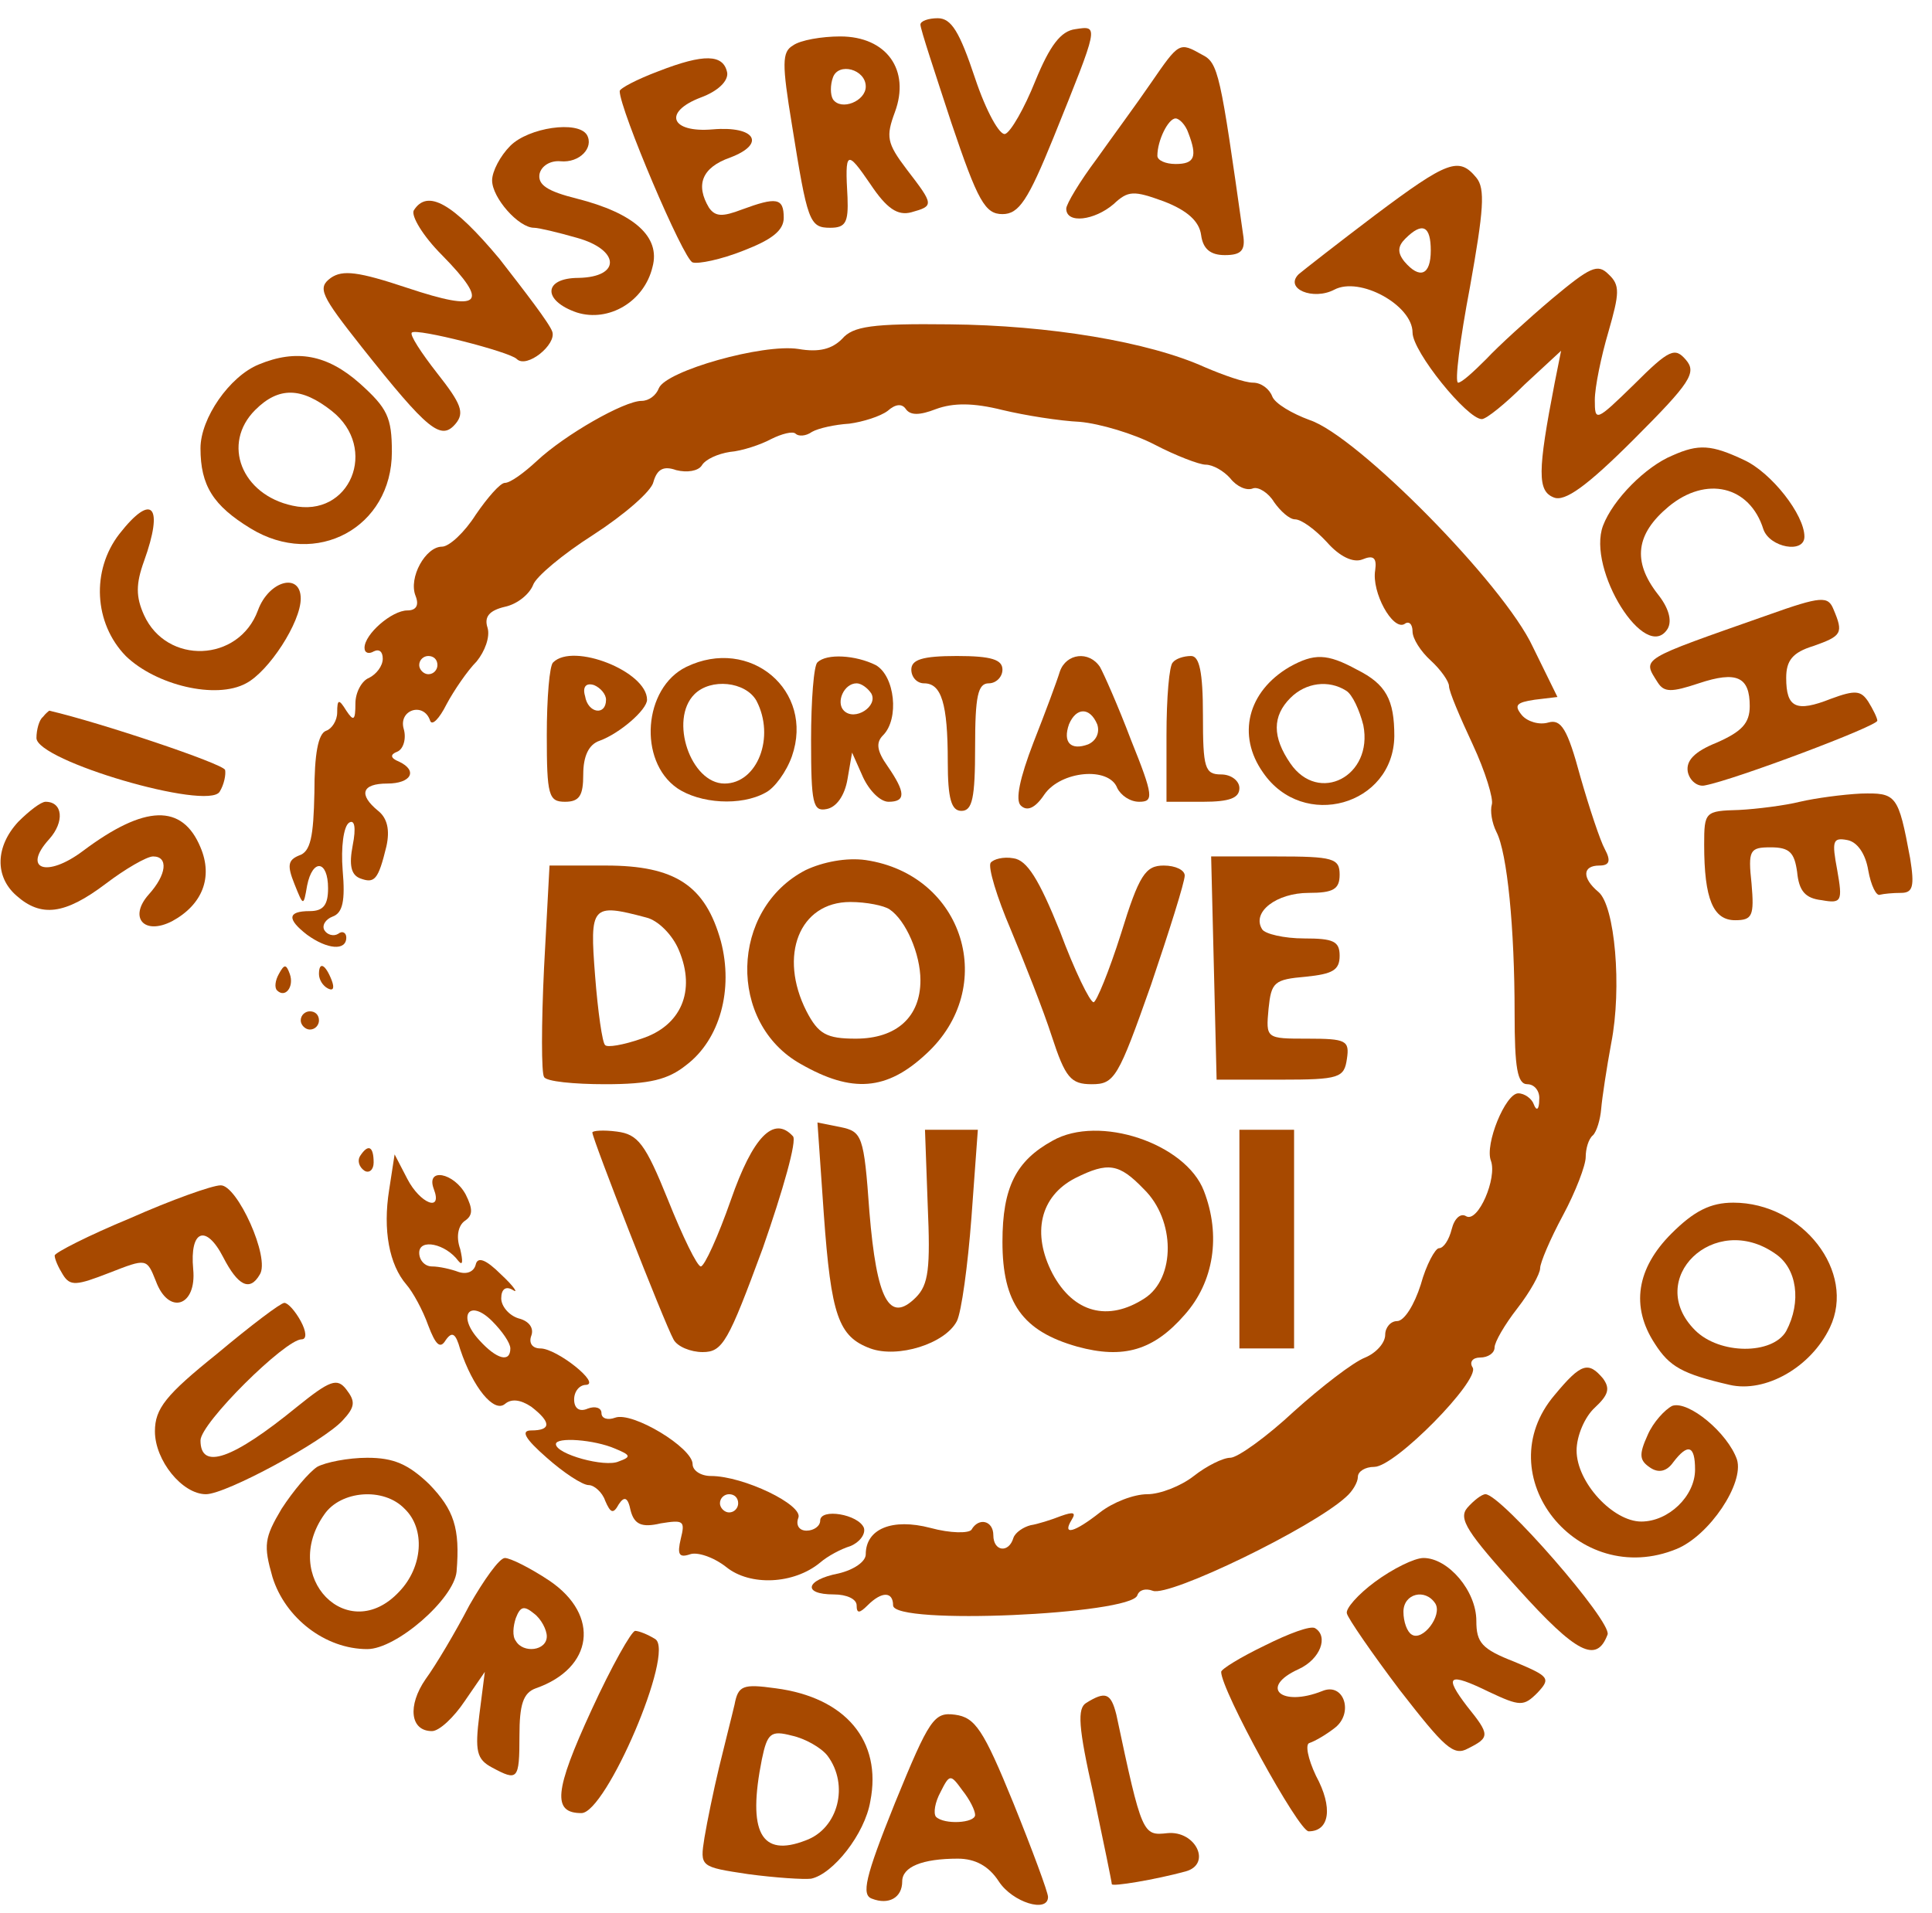 <?xml version="1.0" standalone="no"?>
<!DOCTYPE svg PUBLIC "-//W3C//DTD SVG 20010904//EN"
 "http://www.w3.org/TR/2001/REC-SVG-20010904/DTD/svg10.dtd">
<svg version="1.0" xmlns="http://www.w3.org/2000/svg"
 width="212pt" height="210pt" viewBox="0 0 212 210"
 preserveAspectRatio="xMidYMid meet">

<g transform="translate(0,210) scale(0.1,-0.1)"
fill="#a74900" stroke="none">
<path d="M1010 2073 c0 -5 16 -53 34 -108 29 -86 37 -100 56 -100 18 0 28 15
56 84 50 124 50 123 24 119 -16 -2 -28 -18 -44 -57 -12 -30 -27 -56 -33 -58
-6 -2 -21 25 -33 61 -17 51 -26 66 -41 66 -10 0 -19 -3 -19 -7z"/>
<path d="M870 2050 c-12 -7 -12 -20 -1 -87 17 -106 19 -113 42 -113 17 0 20 6
19 33 -3 52 -1 53 25 15 18 -27 30 -35 45 -31 25 7 25 8 -5 47 -22 29 -23 36
-13 63 17 46 -9 83 -60 83 -20 0 -44 -4 -52 -10z m80 -45 c0 -16 -27 -27 -36
-14 -3 5 -3 16 0 24 6 17 36 9 36 -10z"/>
<path d="M1263 2009 c-15 -22 -43 -60 -60 -84 -18 -24 -33 -49 -33 -54 0 -17
31 -13 52 5 16 15 22 15 55 3 26 -10 39 -22 41 -37 2 -15 10 -22 26 -22 18 0
23 5 20 23 -25 177 -27 188 -45 197 -25 14 -25 14 -56 -31z m41 -55 c10 -26 7
-34 -14 -34 -11 0 -20 4 -20 9 0 17 12 41 20 41 4 0 11 -7 14 -16z"/>
<path d="M723 2022 c-24 -9 -43 -19 -43 -22 0 -20 70 -185 80 -188 6 -2 31 3
56 13 31 12 44 22 44 36 0 22 -8 23 -46 9 -21 -8 -29 -8 -36 2 -15 25 -8 44
23 55 40 15 28 35 -19 31 -46 -4 -55 19 -13 35 19 7 30 18 29 27 -4 21 -26 21
-75 2z"/>
<path d="M560 1940 c-11 -11 -20 -28 -20 -38 0 -19 29 -52 46 -52 5 0 26 -5
47 -11 47 -13 49 -43 2 -44 -39 0 -40 -25 -2 -38 35 -11 74 12 83 50 9 33 -20
59 -83 75 -32 8 -43 15 -41 27 2 9 12 15 23 14 21 -2 37 15 29 29 -10 16 -64
8 -84 -12z"/>
<path d="M1509 1864 c-41 -31 -78 -60 -84 -65 -16 -16 16 -29 39 -17 28 15 86
-17 86 -47 0 -21 60 -95 76 -95 5 0 26 17 47 38 l40 37 -7 -35 c-19 -98 -19
-119 -1 -126 12 -5 36 12 88 64 62 62 69 73 57 87 -12 14 -18 12 -57 -27 -42
-41 -43 -41 -43 -17 0 14 7 48 15 75 12 42 13 51 0 63 -12 12 -20 8 -62 -27
-26 -22 -59 -52 -72 -66 -14 -14 -27 -26 -31 -26 -4 0 2 47 13 105 15 84 17
108 7 120 -19 23 -31 19 -111 -41z m61 -39 c0 -27 -12 -32 -29 -12 -8 10 -7
17 1 25 19 19 28 14 28 -13z"/>
<path d="M454 1869 c-3 -6 10 -28 31 -49 53 -54 43 -63 -38 -36 -54 18 -71 20
-84 11 -15 -11 -11 -19 34 -76 73 -92 87 -103 103 -84 10 12 6 22 -20 55 -18
23 -31 43 -28 45 5 5 107 -21 115 -29 11 -11 44 16 39 30 -3 9 -30 44 -58 80
-51 61 -79 77 -94 53z"/>
<path d="M924 1728 c-11 -11 -25 -15 -48 -11 -39 6 -145 -24 -153 -43 -3 -8
-11 -14 -19 -14 -19 0 -84 -37 -115 -66 -14 -13 -29 -24 -35 -24 -5 0 -19 -16
-32 -35 -12 -19 -29 -35 -37 -35 -18 0 -37 -34 -29 -54 4 -10 1 -16 -9 -16
-17 0 -47 -26 -47 -41 0 -6 5 -7 10 -4 6 3 10 0 10 -8 0 -8 -7 -17 -15 -21 -8
-3 -15 -16 -15 -28 0 -19 -2 -20 -10 -8 -8 13 -10 13 -10 -2 0 -9 -6 -18 -12
-20 -9 -3 -13 -26 -13 -68 -1 -48 -4 -65 -17 -69 -12 -5 -13 -11 -5 -31 10
-25 10 -25 14 -2 6 30 23 28 23 -3 0 -18 -5 -25 -20 -25 -25 0 -25 -9 -3 -26
22 -16 43 -18 43 -3 0 5 -4 8 -9 4 -5 -3 -12 -1 -15 4 -3 5 1 12 9 15 11 4 14
17 11 51 -2 25 1 48 7 52 6 4 8 -5 4 -25 -4 -21 -2 -32 8 -36 16 -6 20 -2 29
35 4 18 1 31 -9 39 -22 18 -18 30 10 30 26 0 34 14 13 24 -10 4 -10 8 -2 11 7
3 10 15 7 25 -6 21 22 30 29 9 2 -6 10 2 18 18 8 15 23 37 33 47 9 11 15 27
12 37 -4 12 2 19 19 23 14 3 27 14 31 24 3 9 33 34 66 55 34 22 64 48 66 58 4
14 11 18 25 13 12 -3 24 -1 28 5 4 7 18 13 31 15 13 1 34 8 45 14 12 6 24 9
27 6 3 -3 11 -3 18 2 7 4 25 8 41 9 15 2 34 8 42 14 9 8 16 8 20 2 5 -7 15 -7
33 0 19 7 41 7 73 -1 25 -6 63 -12 85 -13 22 -2 59 -13 82 -25 23 -12 49 -22
56 -22 8 0 20 -7 27 -15 7 -9 18 -14 25 -11 6 2 17 -5 23 -15 7 -10 17 -19 23
-19 7 0 22 -11 35 -25 14 -16 29 -23 39 -19 12 5 16 2 14 -12 -4 -24 19 -66
32 -59 5 4 9 0 9 -8 0 -8 9 -22 20 -32 11 -10 20 -23 20 -28 0 -6 12 -34 26
-64 14 -30 23 -60 21 -66 -2 -7 0 -20 5 -30 12 -23 20 -106 20 -199 0 -60 3
-78 14 -78 8 0 14 -8 13 -17 0 -11 -3 -13 -6 -5 -2 6 -10 12 -17 12 -14 0 -37
-56 -30 -74 7 -19 -14 -68 -27 -61 -6 4 -13 -2 -16 -14 -3 -12 -9 -21 -14 -21
-4 0 -14 -18 -20 -40 -7 -22 -18 -40 -26 -40 -7 0 -13 -7 -13 -15 0 -9 -10
-20 -22 -25 -13 -5 -48 -32 -78 -59 -30 -28 -62 -51 -70 -51 -8 0 -26 -9 -40
-20 -14 -11 -37 -20 -51 -20 -15 0 -38 -9 -52 -20 -28 -22 -42 -26 -31 -8 5 8
2 9 -12 4 -10 -4 -26 -9 -33 -10 -8 -2 -17 -8 -19 -14 -5 -17 -22 -15 -22 3 0
16 -16 20 -24 6 -3 -4 -23 -4 -45 2 -42 11 -71 -1 -71 -29 0 -8 -13 -17 -30
-21 -36 -7 -40 -23 -5 -23 14 0 25 -5 25 -12 0 -9 3 -9 12 0 16 16 28 15 28 0
0 -22 261 -10 268 11 2 6 9 8 17 5 18 -7 175 69 212 103 7 6 13 16 13 22 0 6
8 11 18 11 23 0 116 95 108 109 -4 6 0 11 8 11 9 0 16 5 16 11 0 6 11 25 25
43 14 18 25 38 25 44 0 6 11 32 25 58 14 26 25 55 25 64 0 9 3 20 8 24 4 4 8
17 9 29 1 12 6 45 11 72 12 61 4 151 -14 166 -18 15 -18 29 1 29 11 0 13 5 6
18 -5 9 -17 45 -27 80 -14 52 -21 63 -35 59 -10 -3 -23 1 -29 8 -9 11 -6 14
14 17 l25 3 -27 55 c-32 69 -193 232 -245 249 -19 7 -38 18 -41 26 -3 8 -12
15 -21 15 -9 0 -32 8 -53 17 -62 28 -171 46 -280 47 -85 1 -106 -2 -118 -16z
m-444 -358 c0 -5 -4 -10 -10 -10 -5 0 -10 5 -10 10 0 6 5 10 10 10 6 0 10 -4
10 -10z"/>
<path d="M284 1700 c-32 -13 -64 -59 -64 -92 0 -41 14 -63 55 -88 72 -44 155
1 155 84 0 38 -5 48 -35 75 -36 32 -70 38 -111 21z m80 -51 c52 -41 20 -118
-43 -104 -56 12 -78 68 -41 105 26 26 51 25 84 -1z"/>
<path d="M1835 1600 c-29 -12 -65 -48 -76 -77 -18 -48 47 -152 71 -113 5 9 1
23 -11 38 -28 36 -24 66 12 96 41 34 89 23 104 -25 7 -20 45 -27 45 -8 0 24
-36 70 -66 84 -36 17 -50 18 -79 5z"/>
<path d="M131 1514 c-31 -40 -28 -98 7 -134 33 -32 99 -48 132 -30 25 13 60
67 60 93 0 29 -35 20 -47 -13 -21 -57 -100 -60 -125 -5 -9 20 -9 34 0 59 22
61 9 76 -27 30z"/>
<path d="M1940 1425 c-142 -50 -138 -47 -121 -74 7 -11 15 -11 45 -1 42 14 56
7 56 -25 0 -19 -9 -28 -36 -40 -25 -10 -34 -20 -32 -32 2 -10 11 -17 19 -15
32 6 189 65 189 71 0 3 -5 13 -10 21 -8 12 -14 13 -41 3 -38 -15 -49 -10 -49
23 0 19 7 28 30 35 31 11 33 14 22 40 -6 15 -13 15 -72 -6z"/>
<path d="M607 1373 c-4 -3 -7 -39 -7 -80 0 -66 2 -73 20 -73 16 0 20 7 20 30
0 20 6 33 18 37 22 8 52 34 52 45 0 31 -81 63 -103 41z m58 -41 c0 -18 -20
-15 -23 4 -3 10 1 15 10 12 7 -3 13 -10 13 -16z"/>
<path d="M753 1368 c-47 -23 -53 -103 -10 -133 25 -17 70 -20 97 -5 10 5 23
23 29 40 25 72 -46 132 -116 98z m77 -37 c21 -40 1 -91 -35 -91 -37 0 -61 70
-33 98 18 18 56 14 68 -7z"/>
<path d="M897 1373 c-4 -3 -7 -42 -7 -85 0 -70 2 -79 17 -76 11 2 20 15 23 33
l5 29 12 -27 c7 -15 19 -27 28 -27 19 0 19 10 -1 39 -12 17 -13 26 -5 34 18
18 13 65 -8 77 -22 11 -54 13 -64 3z m59 -34 c8 -14 -18 -31 -30 -19 -9 9 0
30 14 30 5 0 12 -5 16 -11z"/>
<path d="M1000 1365 c0 -8 6 -15 14 -15 19 0 26 -22 26 -86 0 -41 4 -54 15
-54 12 0 15 14 15 70 0 56 3 70 15 70 8 0 15 7 15 15 0 11 -12 15 -50 15 -38
0 -50 -4 -50 -15z"/>
<path d="M1163 1363 c-3 -10 -16 -45 -29 -78 -15 -39 -20 -63 -14 -69 7 -7 16
-3 26 12 18 26 71 31 80 7 4 -8 14 -15 24 -15 16 0 16 6 -9 68 -14 37 -30 73
-34 80 -12 18 -37 15 -44 -5z m41 -58 c3 -9 -1 -18 -10 -22 -19 -7 -28 2 -21
22 8 19 23 19 31 0z"/>
<path d="M1287 1373 c-4 -3 -7 -39 -7 -80 l0 -73 40 0 c29 0 40 4 40 15 0 8
-9 15 -20 15 -18 0 -20 7 -20 65 0 48 -4 65 -13 65 -8 0 -17 -3 -20 -7z"/>
<path d="M1415 1368 c-46 -27 -58 -75 -29 -116 44 -64 143 -36 144 40 0 40 -9
57 -41 73 -33 18 -47 18 -74 3z m62 -26 c7 -4 15 -22 19 -38 11 -56 -49 -87
-80 -42 -20 29 -20 52 0 72 17 17 42 20 61 8z"/>
<path d="M47 1313 c-4 -3 -7 -14 -7 -23 0 -25 188 -80 201 -59 5 8 7 19 6 24
-3 7 -137 52 -193 65 0 0 -4 -3 -7 -7z"/>
<path d="M1975 1220 c-16 -4 -47 -8 -67 -9 -37 -1 -38 -2 -38 -38 0 -60 10
-83 34 -83 19 0 21 5 18 40 -4 37 -2 40 21 40 21 0 26 -6 29 -27 2 -21 9 -29
27 -31 22 -4 23 -1 17 33 -6 32 -5 36 11 33 11 -2 20 -15 23 -33 3 -17 9 -29
13 -27 4 1 14 2 23 2 13 0 15 7 10 38 -13 70 -15 72 -54 71 -20 -1 -50 -5 -67
-9z"/>
<path d="M20 1198 c-25 -27 -26 -60 -2 -81 27 -24 53 -21 98 13 21 16 45 30
52 30 17 0 15 -20 -5 -42 -22 -25 -5 -45 26 -29 33 18 45 48 31 81 -20 48 -61
47 -129 -4 -40 -30 -67 -20 -37 13 17 19 15 41 -4 41 -5 0 -18 -10 -30 -22z"/>
<path d="M884 1145 c-83 -43 -86 -168 -5 -213 56 -32 94 -29 137 11 80 73 42
197 -66 213 -21 3 -47 -2 -66 -11z m92 -43 c18 -12 34 -49 34 -78 0 -40 -26
-64 -71 -64 -32 0 -41 5 -54 30 -31 61 -8 120 48 120 18 0 37 -4 43 -8z"/>
<path d="M1087 1153 c-3 -5 7 -38 22 -73 15 -36 36 -89 45 -117 15 -46 21 -53
44 -53 25 0 29 7 65 109 20 59 37 113 37 120 0 6 -10 11 -23 11 -20 0 -27 -10
-47 -75 -13 -41 -27 -75 -30 -75 -4 0 -21 35 -37 78 -23 57 -36 78 -51 80 -11
2 -22 -1 -25 -5z"/>
<path d="M1332 1038 l3 -123 70 0 c65 0 70 2 73 23 3 20 -1 22 -43 22 -46 0
-46 0 -43 33 3 29 6 32 41 35 29 3 37 7 37 23 0 16 -7 19 -39 19 -22 0 -43 5
-46 10 -12 19 16 40 51 40 27 0 34 4 34 20 0 18 -7 20 -70 20 l-71 0 3 -122z"/>
<path d="M597 1038 c-3 -62 -3 -116 0 -120 2 -5 33 -8 67 -8 49 0 69 5 89 21
37 28 52 83 38 136 -17 61 -50 83 -126 83 l-62 0 -6 -112z m112 55 c13 -3 29
-19 36 -36 19 -45 2 -83 -41 -97 -20 -7 -38 -10 -40 -7 -3 2 -8 37 -11 76 -6
77 -4 80 56 64z"/>
<path d="M306 1031 c-4 -7 -5 -15 -2 -18 9 -9 19 4 14 18 -4 11 -6 11 -12 0z"/>
<path d="M350 1031 c0 -6 4 -13 10 -16 6 -3 7 1 4 9 -7 18 -14 21 -14 7z"/>
<path d="M330 980 c0 -5 5 -10 10 -10 6 0 10 5 10 10 0 6 -4 10 -10 10 -5 0
-10 -4 -10 -10z"/>
<path d="M904 767 c8 -111 16 -134 51 -147 30 -11 82 5 95 30 5 10 12 61 16
114 l7 96 -29 0 -29 0 3 -83 c3 -69 1 -87 -13 -101 -29 -29 -43 -3 -51 94 -6
84 -8 88 -32 93 l-25 5 7 -101z"/>
<path d="M650 857 c0 -7 79 -209 89 -227 4 -8 19 -14 32 -14 22 0 28 11 66
114 22 63 38 119 33 123 -21 23 -44 -1 -68 -70 -14 -40 -29 -73 -33 -73 -4 0
-20 33 -36 73 -25 62 -33 72 -56 75 -15 2 -27 1 -27 -1z"/>
<path d="M1155 848 c-40 -22 -55 -51 -55 -111 0 -67 22 -98 82 -115 51 -14 84
-4 118 35 32 36 40 87 21 136 -20 52 -115 84 -166 55z m100 -53 c35 -34 35
-98 1 -120 -40 -26 -78 -16 -101 27 -23 44 -14 85 25 105 36 18 48 16 75 -12z"/>
<path d="M1360 740 l0 -120 30 0 30 0 0 120 0 120 -30 0 -30 0 0 -120z"/>
<path d="M395 831 c-3 -5 -1 -12 5 -16 5 -3 10 1 10 9 0 18 -6 21 -15 7z"/>
<path d="M427 794 c-7 -44 0 -82 19 -104 7 -8 18 -28 24 -45 8 -21 13 -26 19
-16 7 10 11 8 16 -10 14 -42 37 -70 49 -60 7 6 17 5 29 -3 22 -17 22 -26 0
-26 -12 0 -7 -9 17 -30 18 -16 39 -30 46 -30 6 0 15 -8 18 -17 6 -14 9 -15 15
-4 6 9 10 8 13 -7 4 -15 12 -19 33 -14 25 4 27 3 22 -17 -4 -17 -2 -21 10 -17
8 3 26 -3 40 -14 26 -21 74 -19 103 5 8 7 23 15 33 18 10 4 17 13 15 20 -6 15
-48 22 -48 8 0 -6 -7 -11 -15 -11 -8 0 -12 6 -9 14 6 14 -60 46 -96 46 -11 0
-20 6 -20 13 0 18 -66 58 -85 51 -8 -3 -15 -1 -15 5 0 6 -7 8 -15 5 -9 -4 -15
0 -15 10 0 9 6 16 13 16 17 1 -32 40 -50 40 -9 0 -13 6 -10 14 3 8 -2 16 -14
19 -10 3 -19 13 -19 22 0 10 5 14 13 9 6 -4 1 4 -13 17 -17 17 -26 20 -28 11
-2 -8 -10 -11 -19 -8 -8 3 -21 6 -29 6 -8 0 -14 7 -14 15 0 16 29 10 43 -9 5
-6 5 0 2 13 -5 14 -2 26 5 31 9 6 9 13 1 29 -13 24 -44 30 -35 6 10 -26 -15
-16 -29 11 l-14 27 -6 -39z m133 -174 c0 -16 -15 -12 -34 9 -25 27 -11 46 14
21 11 -11 20 -24 20 -30z m115 -110 c17 -7 18 -9 4 -14 -15 -7 -69 8 -69 19 0
8 42 5 65 -5z m135 -60 c0 -5 -4 -10 -10 -10 -5 0 -10 5 -10 10 0 6 5 10 10
10 6 0 10 -4 10 -10z"/>
<path d="M143 763 c-46 -19 -83 -38 -83 -41 0 -4 4 -13 9 -21 8 -13 15 -12 51
2 41 16 41 16 51 -9 14 -38 45 -28 41 13 -4 43 14 50 33 13 16 -31 29 -38 40
-19 12 18 -25 99 -43 98 -9 0 -54 -16 -99 -36z"/>
<path d="M1834 746 c-38 -38 -45 -80 -18 -121 16 -25 30 -33 82 -45 39 -9 89
19 110 63 29 61 -30 137 -106 137 -25 0 -43 -9 -68 -34z m114 -22 c24 -16 29
-53 12 -85 -15 -26 -73 -26 -100 1 -56 56 21 131 88 84z"/>
<path d="M238 614 c-56 -45 -68 -60 -68 -85 0 -32 30 -69 56 -69 22 0 129 58
150 81 14 15 14 21 4 34 -10 13 -18 10 -54 -19 -71 -58 -106 -70 -106 -37 0
19 93 111 111 111 6 0 5 9 -1 20 -6 11 -14 20 -18 20 -4 0 -37 -25 -74 -56z"/>
<path d="M1706 569 c-75 -88 25 -214 134 -169 36 15 74 72 66 98 -10 29 -53
65 -71 59 -8 -4 -21 -18 -27 -32 -10 -22 -9 -28 3 -36 9 -6 18 -4 25 6 16 21
24 19 24 -8 0 -29 -29 -57 -59 -57 -31 0 -71 43 -71 78 0 16 9 37 20 47 15 14
17 21 9 32 -16 19 -24 17 -53 -18z"/>
<path d="M348 490 c-9 -6 -26 -26 -39 -46 -19 -32 -20 -40 -10 -75 14 -45 58
-79 104 -79 32 0 95 55 98 85 4 48 -3 68 -30 96 -23 22 -39 29 -68 29 -21 0
-46 -5 -55 -10z m96 -46 c23 -22 20 -64 -6 -91 -56 -60 -131 16 -82 85 18 26
65 30 88 6z"/>
<path d="M1610 445 c-10 -12 0 -27 56 -89 64 -71 86 -82 98 -50 5 14 -117 154
-134 154 -4 0 -13 -7 -20 -15z"/>
<path d="M515 338 c-15 -29 -37 -66 -48 -81 -20 -29 -17 -57 7 -57 8 0 24 15
36 33 l22 32 -6 -47 c-5 -40 -3 -49 14 -58 28 -15 30 -14 30 35 0 34 4 47 18
52 63 22 71 80 15 118 -21 14 -43 25 -49 25 -6 0 -23 -24 -39 -52z m85 -34 c0
-16 -26 -19 -34 -5 -4 5 -3 16 0 25 5 13 9 14 20 5 8 -6 14 -18 14 -25z"/>
<path d="M1509 364 c-19 -14 -33 -30 -31 -35 1 -5 27 -43 58 -84 49 -63 59
-73 75 -64 24 12 24 15 -1 46 -26 34 -21 38 24 16 34 -16 38 -16 53 -1 15 16
13 18 -25 34 -36 14 -42 21 -42 45 0 33 -31 69 -58 69 -10 0 -34 -12 -53 -26z
m66 -24 c8 -13 -14 -42 -26 -34 -5 3 -9 14 -9 25 0 20 24 26 35 9z"/>
<path d="M1388 294 c-27 -13 -48 -26 -48 -29 0 -20 85 -175 96 -175 23 0 27
26 8 61 -9 19 -12 35 -7 36 6 2 18 9 27 16 22 16 11 51 -13 41 -45 -18 -70 4
-26 24 24 11 33 36 18 45 -5 3 -29 -6 -55 -19z"/>
<path d="M649 223 c-41 -89 -43 -113 -11 -113 27 0 103 177 81 191 -8 5 -18 9
-22 9 -4 0 -26 -39 -48 -87z"/>
<path d="M806 229 c-3 -13 -11 -44 -17 -69 -6 -25 -13 -59 -16 -77 -5 -32 -5
-32 48 -40 30 -4 61 -6 69 -5 24 5 59 49 65 85 13 66 -27 114 -104 124 -36 5
-41 3 -45 -18z m102 -56 c24 -32 12 -80 -24 -93 -49 -19 -64 9 -48 89 6 29 10
32 33 26 14 -3 32 -13 39 -22z"/>
<path d="M1192 231 c-10 -6 -9 -26 8 -101 11 -52 20 -96 20 -98 0 -3 48 5 81
14 29 8 11 45 -20 42 -27 -3 -28 -2 -56 130 -6 24 -12 26 -33 13z"/>
<path d="M982 121 c-33 -82 -37 -101 -25 -105 18 -7 33 1 33 19 0 16 22 25 61
25 19 0 34 -8 45 -25 15 -23 54 -35 54 -17 0 5 -17 51 -38 103 -33 81 -42 94
-64 97 -23 3 -28 -4 -66 -97z m88 -13 c0 -9 -34 -11 -43 -2 -3 4 -1 16 5 27
10 20 11 20 24 2 8 -10 14 -22 14 -27z"/>
</g>
</svg>
